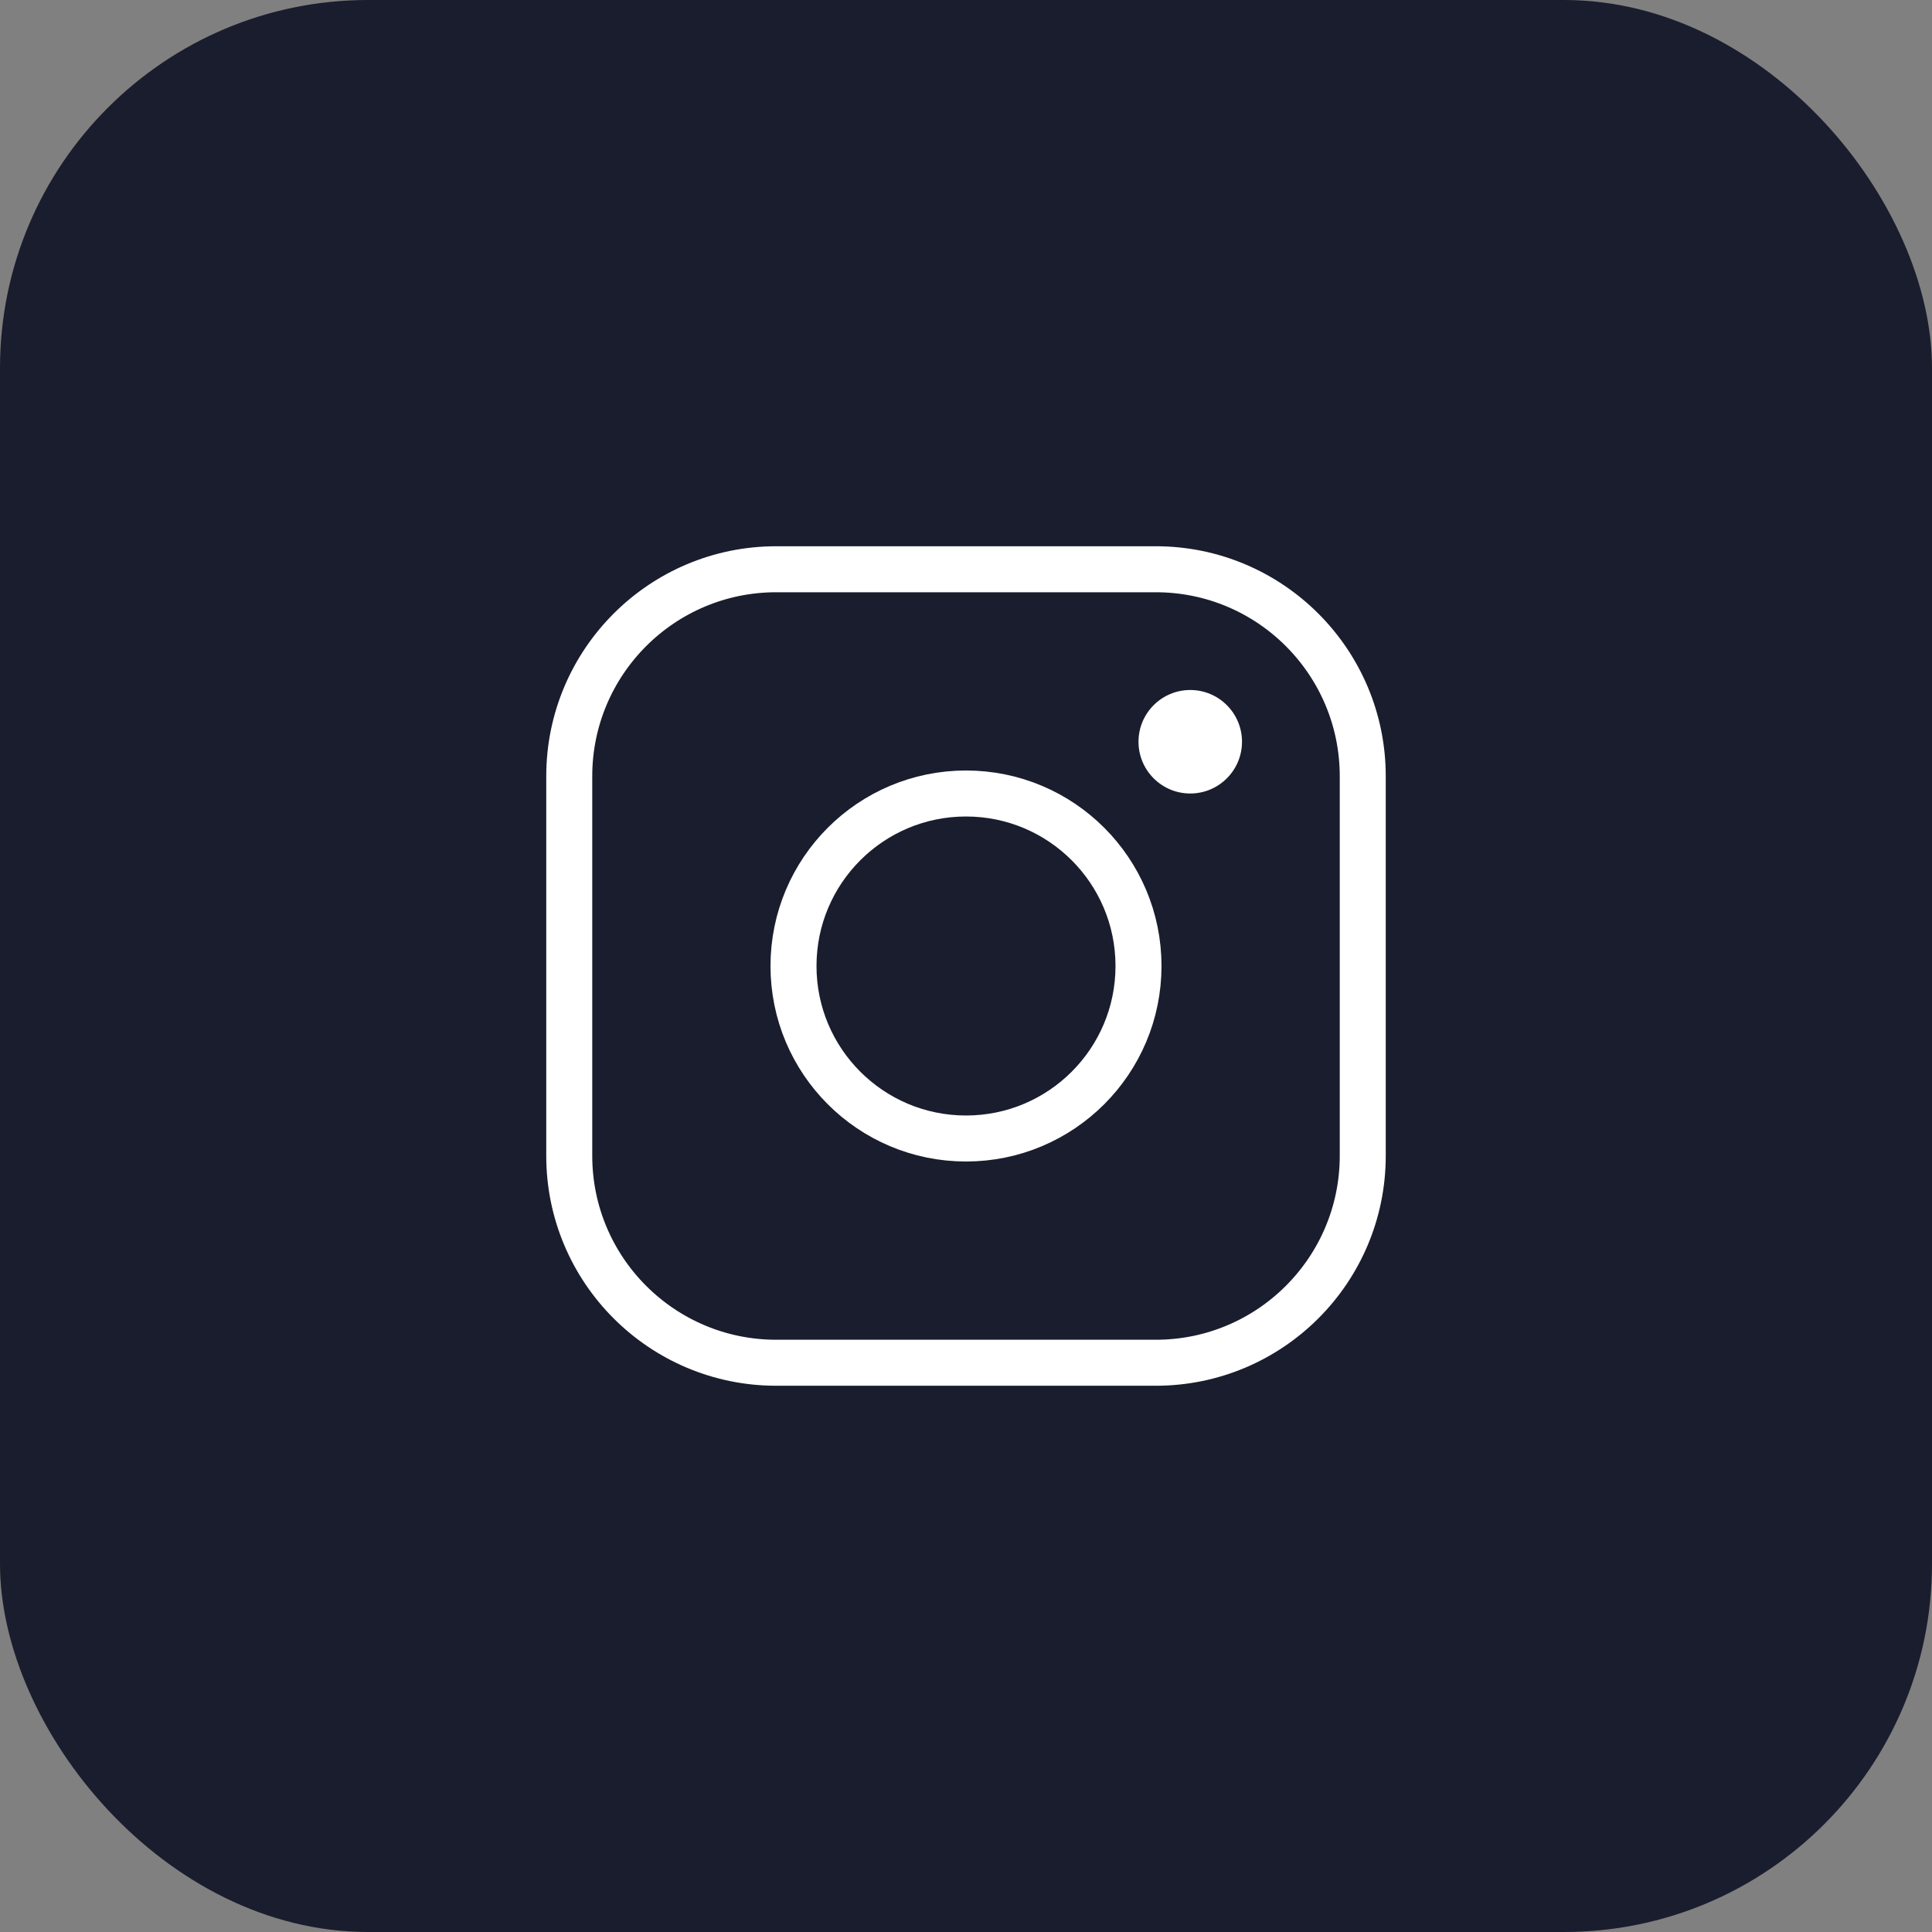 <?xml version="1.0" encoding="UTF-8"?> <svg xmlns="http://www.w3.org/2000/svg" width="42" height="42" viewBox="0 0 42 42" fill="none"><rect x="0" y="0" width="42" height="42" fill="#808080" stroke="none"/> <rect width="42" height="42" rx="8" fill="#1A1D2D"></rect> <path d="M21 24.75C23.071 24.75 24.75 23.071 24.75 21C24.75 18.929 23.071 17.25 21 17.25C18.929 17.25 17.25 18.929 17.25 21C17.25 23.071 18.929 24.75 21 24.75Z" stroke="white" stroke-miterlimit="10"></path> <path d="M25.125 12.375H16.875C14.39 12.375 12.375 14.39 12.375 16.875V25.125C12.375 27.61 14.39 29.625 16.875 29.625H25.125C27.61 29.625 29.625 27.61 29.625 25.125V16.875C29.625 14.39 27.61 12.375 25.125 12.375Z" stroke="white" stroke-linecap="round" stroke-linejoin="round"></path> <path d="M25.875 17.25C26.496 17.25 27 16.746 27 16.125C27 15.504 26.496 15 25.875 15C25.254 15 24.75 15.504 24.75 16.125C24.75 16.746 25.254 17.25 25.875 17.25Z" fill="white"></path> </svg> 